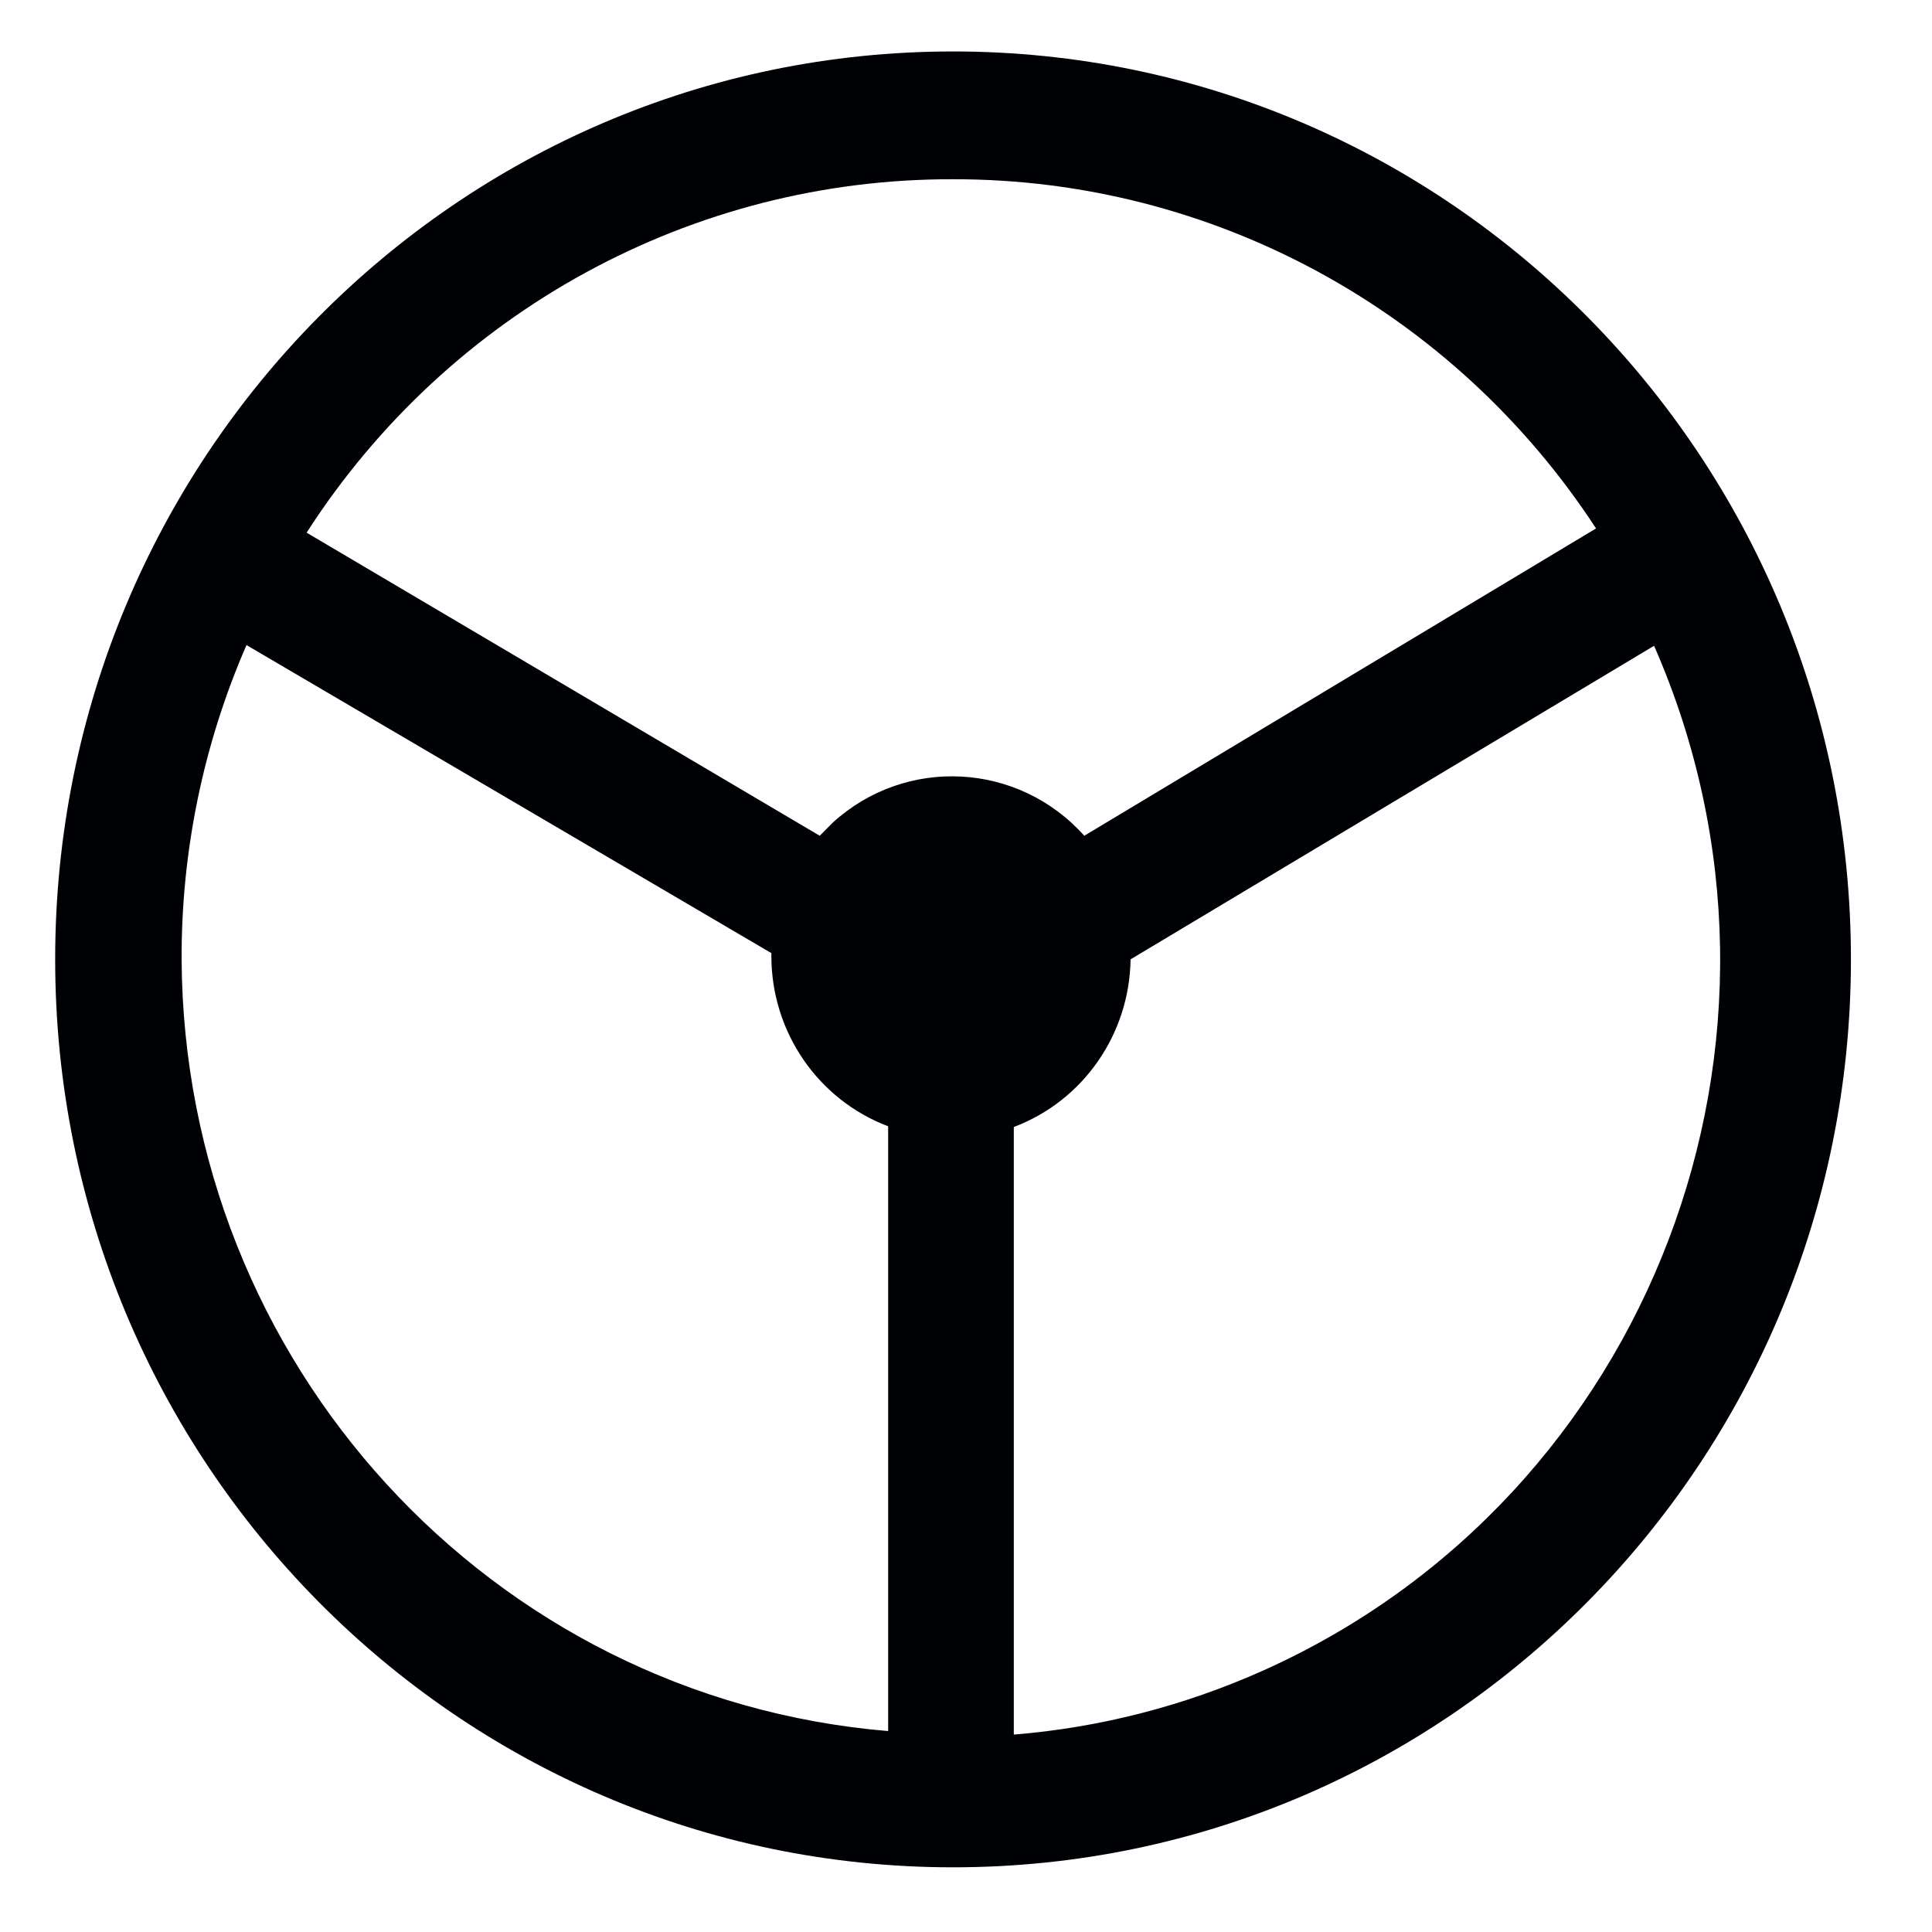<svg xmlns="http://www.w3.org/2000/svg" fill="none" viewBox="0 0 27 27" height="27" width="27">
<g clip-path="url(#clip0_1_1170)">
<path fill="#000105" d="M13.319 0.719C6.389 0.719 0.771 6.4 0.771 13.407C0.771 20.415 6.389 26.096 13.319 26.096C20.249 26.096 25.867 20.415 25.867 13.407C25.867 6.4 20.249 0.719 13.319 0.719ZM13.319 2.505C16.936 2.499 20.313 4.333 22.305 7.385L15.153 11.68C14.231 10.648 12.657 10.566 11.636 11.498L11.456 11.68L4.285 7.444C6.272 4.354 9.674 2.495 13.319 2.505ZM2.538 13.407C2.533 11.896 2.842 10.399 3.445 9.015L10.78 13.32V13.368C10.783 14.425 11.433 15.37 12.412 15.74V24.192C6.854 23.728 2.569 19.046 2.538 13.407ZM14.168 24.202V15.75C15.138 15.384 15.785 14.454 15.8 13.407L23.116 9.025C25.518 14.505 23.072 20.917 17.653 23.346C16.549 23.84 15.371 24.144 14.168 24.241V24.202Z" clip-rule="evenodd" fill-rule="evenodd"></path>
</g>
<defs>
<clipPath id="clip0_1_1170">
<rect transform="translate(0.5)" fill="white" height="27" width="26"></rect>
</clipPath>
</defs>
</svg>
